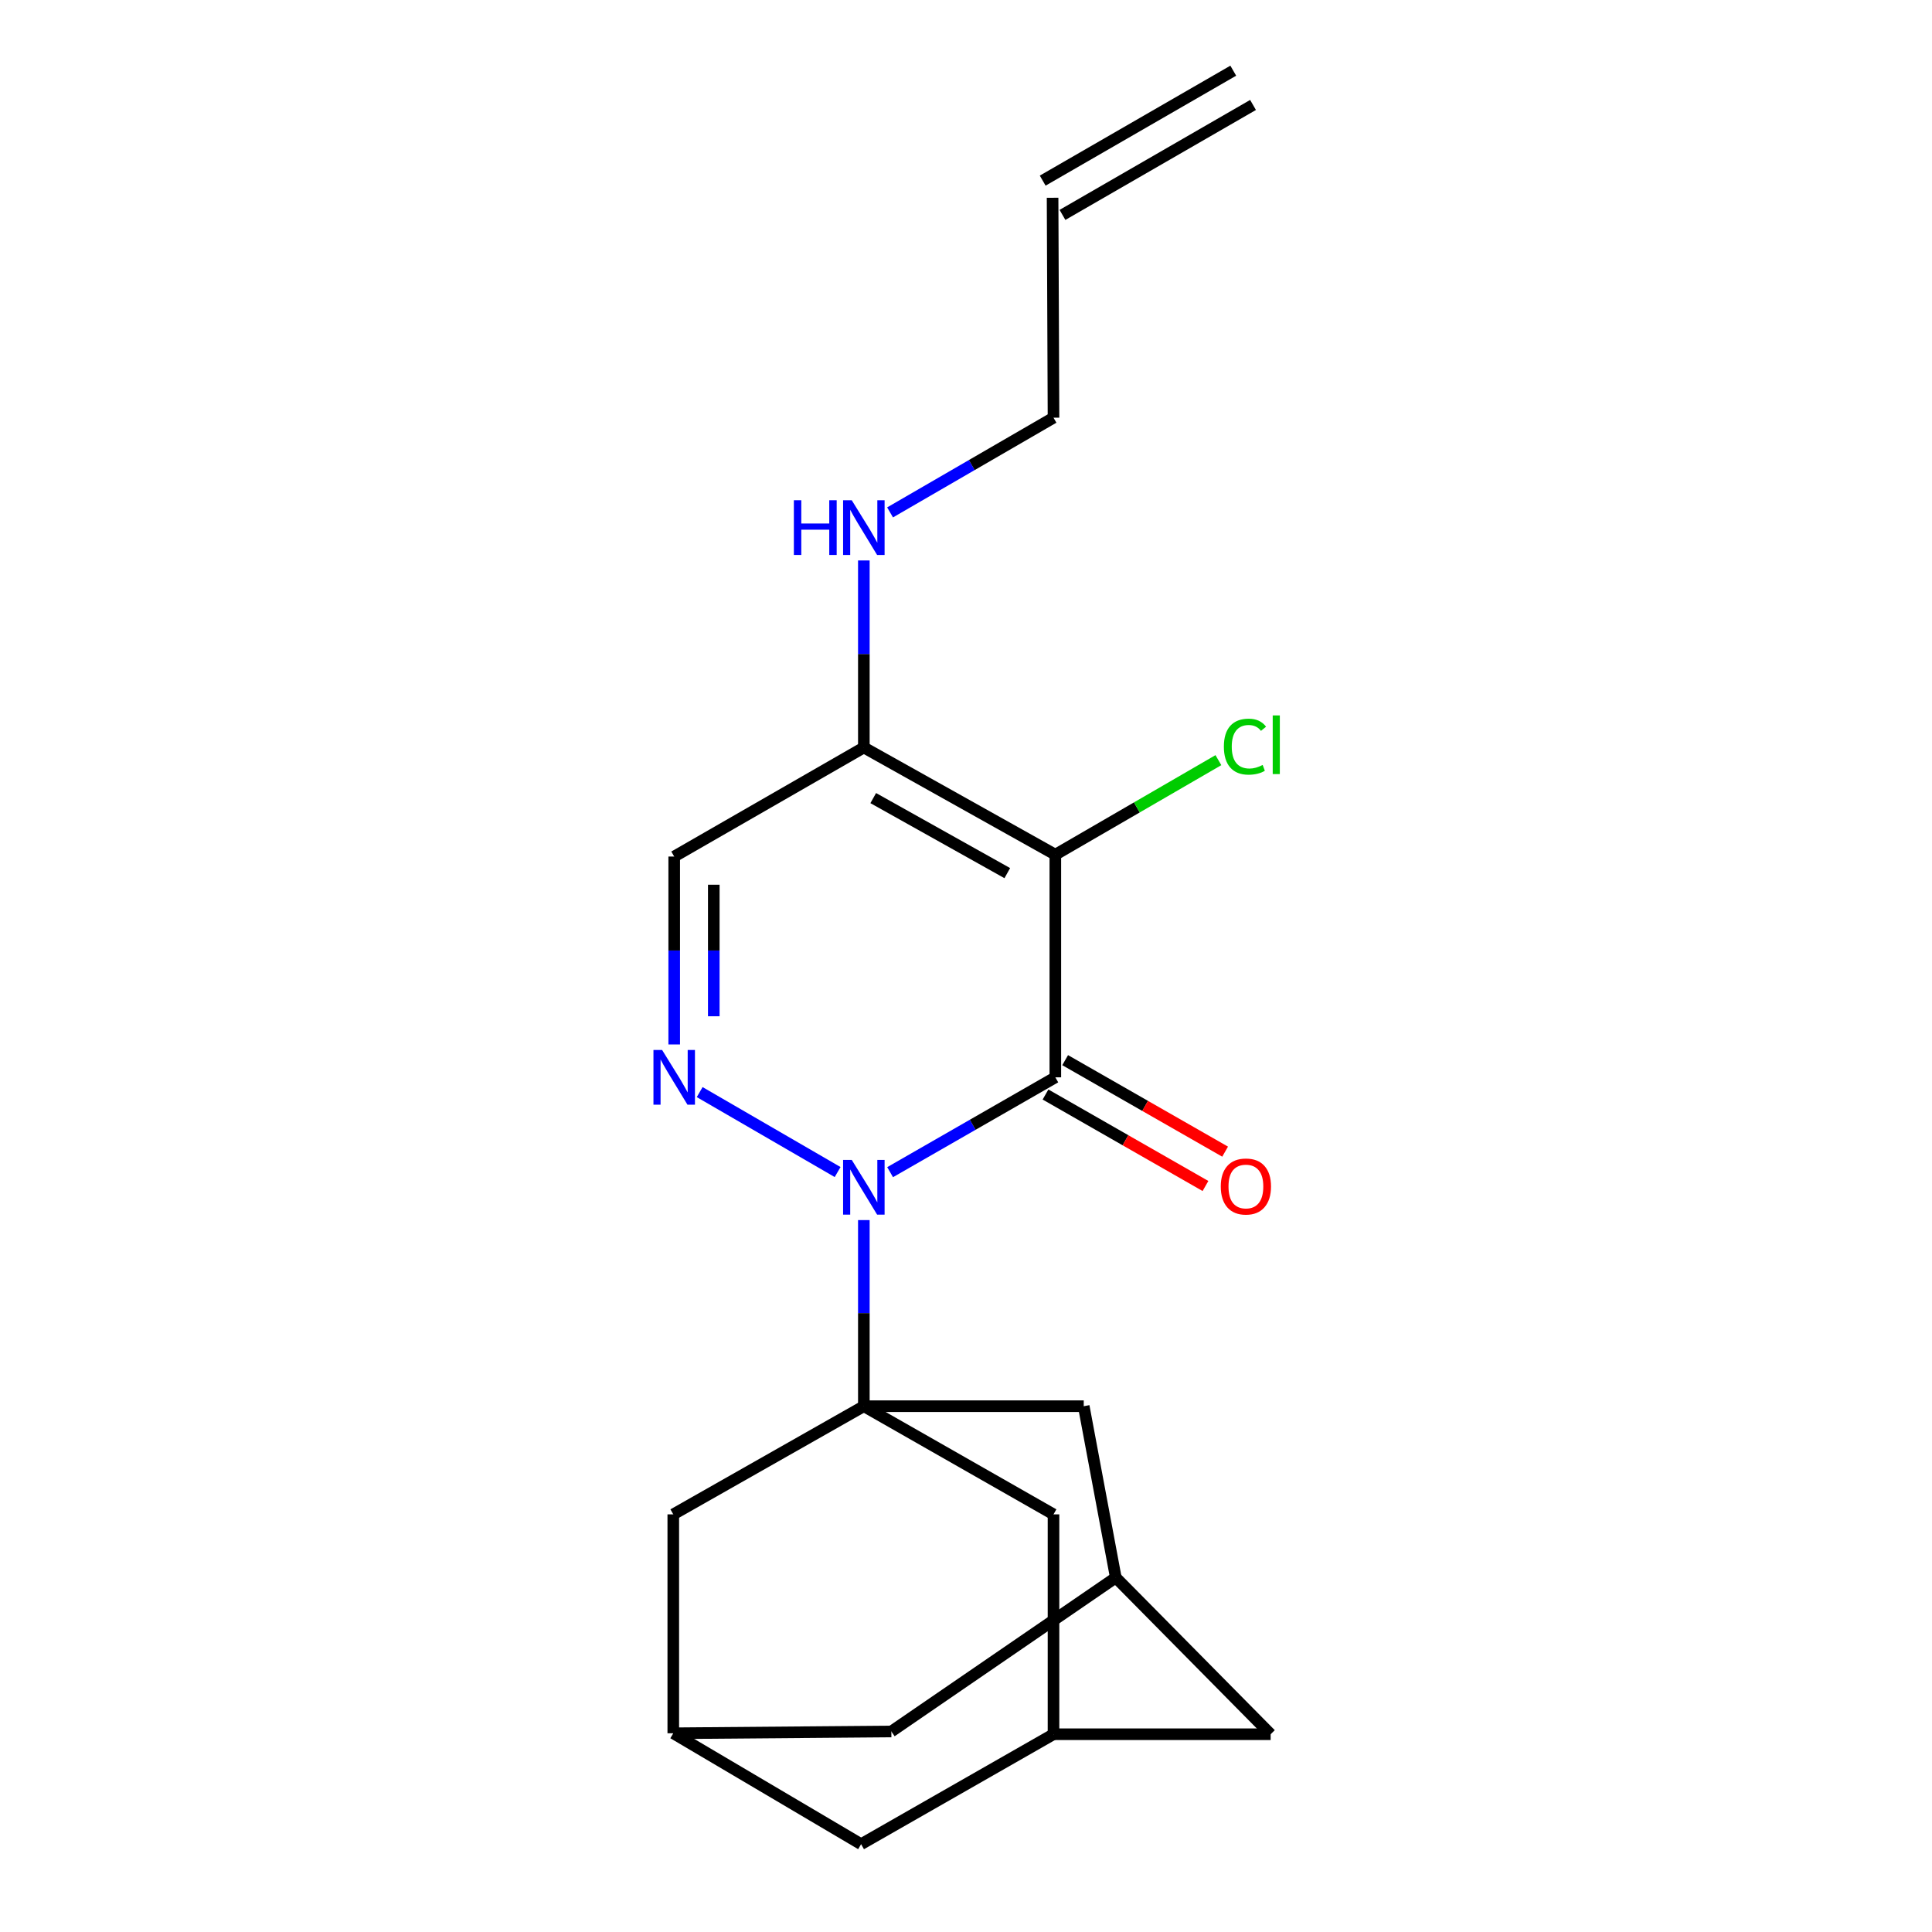 <?xml version='1.0' encoding='iso-8859-1'?>
<svg version='1.1' baseProfile='full'
              xmlns='http://www.w3.org/2000/svg'
                      xmlns:rdkit='http://www.rdkit.org/xml'
                      xmlns:xlink='http://www.w3.org/1999/xlink'
                  xml:space='preserve'
width='1000px' height='1000px' viewBox='0 0 1000 1000'>
<!-- END OF HEADER -->
<rect style='opacity:1.0;fill:#FFFFFF;stroke:none' width='1000' height='1000' x='0' y='0'> </rect>
<path class='bond-0' d='M 460.722,606.716 L 503.48,582.17' style='fill:none;fill-rule:evenodd;stroke:#0000FF;stroke-width:6px;stroke-linecap:butt;stroke-linejoin:miter;stroke-opacity:1' />
<path class='bond-0' d='M 503.48,582.17 L 546.239,557.625' style='fill:none;fill-rule:evenodd;stroke:#000000;stroke-width:6px;stroke-linecap:butt;stroke-linejoin:miter;stroke-opacity:1' />
<path class='bond-2' d='M 447.125,631.514 L 447.125,679.681' style='fill:none;fill-rule:evenodd;stroke:#0000FF;stroke-width:6px;stroke-linecap:butt;stroke-linejoin:miter;stroke-opacity:1' />
<path class='bond-2' d='M 447.125,679.681 L 447.125,727.847' style='fill:none;fill-rule:evenodd;stroke:#000000;stroke-width:6px;stroke-linecap:butt;stroke-linejoin:miter;stroke-opacity:1' />
<path class='bond-3' d='M 433.549,606.652 L 362.151,565.267' style='fill:none;fill-rule:evenodd;stroke:#0000FF;stroke-width:6px;stroke-linecap:butt;stroke-linejoin:miter;stroke-opacity:1' />
<path class='bond-1' d='M 546.239,557.625 L 546.239,442.375' style='fill:none;fill-rule:evenodd;stroke:#000000;stroke-width:6px;stroke-linecap:butt;stroke-linejoin:miter;stroke-opacity:1' />
<path class='bond-9' d='M 541.154,566.515 L 582.551,590.193' style='fill:none;fill-rule:evenodd;stroke:#000000;stroke-width:6px;stroke-linecap:butt;stroke-linejoin:miter;stroke-opacity:1' />
<path class='bond-9' d='M 582.551,590.193 L 623.949,613.872' style='fill:none;fill-rule:evenodd;stroke:#FF0000;stroke-width:6px;stroke-linecap:butt;stroke-linejoin:miter;stroke-opacity:1' />
<path class='bond-9' d='M 551.323,548.735 L 592.721,572.414' style='fill:none;fill-rule:evenodd;stroke:#000000;stroke-width:6px;stroke-linecap:butt;stroke-linejoin:miter;stroke-opacity:1' />
<path class='bond-9' d='M 592.721,572.414 L 634.118,596.093' style='fill:none;fill-rule:evenodd;stroke:#FF0000;stroke-width:6px;stroke-linecap:butt;stroke-linejoin:miter;stroke-opacity:1' />
<path class='bond-13' d='M 546.239,442.375 L 588.439,417.914' style='fill:none;fill-rule:evenodd;stroke:#000000;stroke-width:6px;stroke-linecap:butt;stroke-linejoin:miter;stroke-opacity:1' />
<path class='bond-13' d='M 588.439,417.914 L 630.64,393.453' style='fill:none;fill-rule:evenodd;stroke:#00CC00;stroke-width:6px;stroke-linecap:butt;stroke-linejoin:miter;stroke-opacity:1' />
<path class='bond-21' d='M 546.239,442.375 L 447.125,386.901' style='fill:none;fill-rule:evenodd;stroke:#000000;stroke-width:6px;stroke-linecap:butt;stroke-linejoin:miter;stroke-opacity:1' />
<path class='bond-21' d='M 521.368,451.928 L 451.988,413.096' style='fill:none;fill-rule:evenodd;stroke:#000000;stroke-width:6px;stroke-linecap:butt;stroke-linejoin:miter;stroke-opacity:1' />
<path class='bond-6' d='M 447.125,727.847 L 348.489,783.833' style='fill:none;fill-rule:evenodd;stroke:#000000;stroke-width:6px;stroke-linecap:butt;stroke-linejoin:miter;stroke-opacity:1' />
<path class='bond-7' d='M 447.125,727.847 L 545.294,783.833' style='fill:none;fill-rule:evenodd;stroke:#000000;stroke-width:6px;stroke-linecap:butt;stroke-linejoin:miter;stroke-opacity:1' />
<path class='bond-8' d='M 447.125,727.847 L 560.941,727.847' style='fill:none;fill-rule:evenodd;stroke:#000000;stroke-width:6px;stroke-linecap:butt;stroke-linejoin:miter;stroke-opacity:1' />
<path class='bond-5' d='M 348.967,540.608 L 348.967,491.975' style='fill:none;fill-rule:evenodd;stroke:#0000FF;stroke-width:6px;stroke-linecap:butt;stroke-linejoin:miter;stroke-opacity:1' />
<path class='bond-5' d='M 348.967,491.975 L 348.967,443.343' style='fill:none;fill-rule:evenodd;stroke:#000000;stroke-width:6px;stroke-linecap:butt;stroke-linejoin:miter;stroke-opacity:1' />
<path class='bond-5' d='M 369.45,526.018 L 369.45,491.975' style='fill:none;fill-rule:evenodd;stroke:#0000FF;stroke-width:6px;stroke-linecap:butt;stroke-linejoin:miter;stroke-opacity:1' />
<path class='bond-5' d='M 369.45,491.975 L 369.45,457.932' style='fill:none;fill-rule:evenodd;stroke:#000000;stroke-width:6px;stroke-linecap:butt;stroke-linejoin:miter;stroke-opacity:1' />
<path class='bond-4' d='M 447.125,386.901 L 348.967,443.343' style='fill:none;fill-rule:evenodd;stroke:#000000;stroke-width:6px;stroke-linecap:butt;stroke-linejoin:miter;stroke-opacity:1' />
<path class='bond-14' d='M 447.125,386.901 L 447.125,338.496' style='fill:none;fill-rule:evenodd;stroke:#000000;stroke-width:6px;stroke-linecap:butt;stroke-linejoin:miter;stroke-opacity:1' />
<path class='bond-14' d='M 447.125,338.496 L 447.125,290.091' style='fill:none;fill-rule:evenodd;stroke:#0000FF;stroke-width:6px;stroke-linecap:butt;stroke-linejoin:miter;stroke-opacity:1' />
<path class='bond-10' d='M 348.489,783.833 L 348.489,897.137' style='fill:none;fill-rule:evenodd;stroke:#000000;stroke-width:6px;stroke-linecap:butt;stroke-linejoin:miter;stroke-opacity:1' />
<path class='bond-11' d='M 545.294,783.833 L 545.294,897.638' style='fill:none;fill-rule:evenodd;stroke:#000000;stroke-width:6px;stroke-linecap:butt;stroke-linejoin:miter;stroke-opacity:1' />
<path class='bond-12' d='M 560.941,727.847 L 577.532,816.549' style='fill:none;fill-rule:evenodd;stroke:#000000;stroke-width:6px;stroke-linecap:butt;stroke-linejoin:miter;stroke-opacity:1' />
<path class='bond-23' d='M 348.489,897.137 L 461.361,896.215' style='fill:none;fill-rule:evenodd;stroke:#000000;stroke-width:6px;stroke-linecap:butt;stroke-linejoin:miter;stroke-opacity:1' />
<path class='bond-24' d='M 348.489,897.137 L 445.703,954.545' style='fill:none;fill-rule:evenodd;stroke:#000000;stroke-width:6px;stroke-linecap:butt;stroke-linejoin:miter;stroke-opacity:1' />
<path class='bond-17' d='M 545.294,897.638 L 445.703,954.545' style='fill:none;fill-rule:evenodd;stroke:#000000;stroke-width:6px;stroke-linecap:butt;stroke-linejoin:miter;stroke-opacity:1' />
<path class='bond-22' d='M 545.294,897.638 L 657.687,897.638' style='fill:none;fill-rule:evenodd;stroke:#000000;stroke-width:6px;stroke-linecap:butt;stroke-linejoin:miter;stroke-opacity:1' />
<path class='bond-15' d='M 577.532,816.549 L 461.361,896.215' style='fill:none;fill-rule:evenodd;stroke:#000000;stroke-width:6px;stroke-linecap:butt;stroke-linejoin:miter;stroke-opacity:1' />
<path class='bond-16' d='M 577.532,816.549 L 657.687,897.638' style='fill:none;fill-rule:evenodd;stroke:#000000;stroke-width:6px;stroke-linecap:butt;stroke-linejoin:miter;stroke-opacity:1' />
<path class='bond-20' d='M 460.702,265.219 L 502.998,240.71' style='fill:none;fill-rule:evenodd;stroke:#0000FF;stroke-width:6px;stroke-linecap:butt;stroke-linejoin:miter;stroke-opacity:1' />
<path class='bond-20' d='M 502.998,240.71 L 545.294,216.201' style='fill:none;fill-rule:evenodd;stroke:#000000;stroke-width:6px;stroke-linecap:butt;stroke-linejoin:miter;stroke-opacity:1' />
<path class='bond-18' d='M 544.816,102.362 L 545.294,216.201' style='fill:none;fill-rule:evenodd;stroke:#000000;stroke-width:6px;stroke-linecap:butt;stroke-linejoin:miter;stroke-opacity:1' />
<path class='bond-19' d='M 549.934,111.233 L 648.57,54.325' style='fill:none;fill-rule:evenodd;stroke:#000000;stroke-width:6px;stroke-linecap:butt;stroke-linejoin:miter;stroke-opacity:1' />
<path class='bond-19' d='M 539.698,93.492 L 638.334,36.584' style='fill:none;fill-rule:evenodd;stroke:#000000;stroke-width:6px;stroke-linecap:butt;stroke-linejoin:miter;stroke-opacity:1' />
<path  class='atom-0' d='M 440.865 600.361
L 450.145 615.361
Q 451.065 616.841, 452.545 619.521
Q 454.025 622.201, 454.105 622.361
L 454.105 600.361
L 457.865 600.361
L 457.865 628.681
L 453.985 628.681
L 444.025 612.281
Q 442.865 610.361, 441.625 608.161
Q 440.425 605.961, 440.065 605.281
L 440.065 628.681
L 436.385 628.681
L 436.385 600.361
L 440.865 600.361
' fill='#0000FF'/>
<path  class='atom-4' d='M 342.707 543.465
L 351.987 558.465
Q 352.907 559.945, 354.387 562.625
Q 355.867 565.305, 355.947 565.465
L 355.947 543.465
L 359.707 543.465
L 359.707 571.785
L 355.827 571.785
L 345.867 555.385
Q 344.707 553.465, 343.467 551.265
Q 342.267 549.065, 341.907 548.385
L 341.907 571.785
L 338.227 571.785
L 338.227 543.465
L 342.707 543.465
' fill='#0000FF'/>
<path  class='atom-10' d='M 631.874 614.123
Q 631.874 607.323, 635.234 603.523
Q 638.594 599.723, 644.874 599.723
Q 651.154 599.723, 654.514 603.523
Q 657.874 607.323, 657.874 614.123
Q 657.874 621.003, 654.474 624.923
Q 651.074 628.803, 644.874 628.803
Q 638.634 628.803, 635.234 624.923
Q 631.874 621.043, 631.874 614.123
M 644.874 625.603
Q 649.194 625.603, 651.514 622.723
Q 653.874 619.803, 653.874 614.123
Q 653.874 608.563, 651.514 605.763
Q 649.194 602.923, 644.874 602.923
Q 640.554 602.923, 638.194 605.723
Q 635.874 608.523, 635.874 614.123
Q 635.874 619.843, 638.194 622.723
Q 640.554 625.603, 644.874 625.603
' fill='#FF0000'/>
<path  class='atom-14' d='M 633.476 386.459
Q 633.476 379.419, 636.756 375.739
Q 640.076 372.019, 646.356 372.019
Q 652.196 372.019, 655.316 376.139
L 652.676 378.299
Q 650.396 375.299, 646.356 375.299
Q 642.076 375.299, 639.796 378.179
Q 637.556 381.019, 637.556 386.459
Q 637.556 392.059, 639.876 394.939
Q 642.236 397.819, 646.796 397.819
Q 649.916 397.819, 653.556 395.939
L 654.676 398.939
Q 653.196 399.899, 650.956 400.459
Q 648.716 401.019, 646.236 401.019
Q 640.076 401.019, 636.756 397.259
Q 633.476 393.499, 633.476 386.459
' fill='#00CC00'/>
<path  class='atom-14' d='M 658.756 370.299
L 662.436 370.299
L 662.436 400.659
L 658.756 400.659
L 658.756 370.299
' fill='#00CC00'/>
<path  class='atom-15' d='M 410.905 258.926
L 414.745 258.926
L 414.745 270.966
L 429.225 270.966
L 429.225 258.926
L 433.065 258.926
L 433.065 287.246
L 429.225 287.246
L 429.225 274.166
L 414.745 274.166
L 414.745 287.246
L 410.905 287.246
L 410.905 258.926
' fill='#0000FF'/>
<path  class='atom-15' d='M 440.865 258.926
L 450.145 273.926
Q 451.065 275.406, 452.545 278.086
Q 454.025 280.766, 454.105 280.926
L 454.105 258.926
L 457.865 258.926
L 457.865 287.246
L 453.985 287.246
L 444.025 270.846
Q 442.865 268.926, 441.625 266.726
Q 440.425 264.526, 440.065 263.846
L 440.065 287.246
L 436.385 287.246
L 436.385 258.926
L 440.865 258.926
' fill='#0000FF'/>
</svg>
